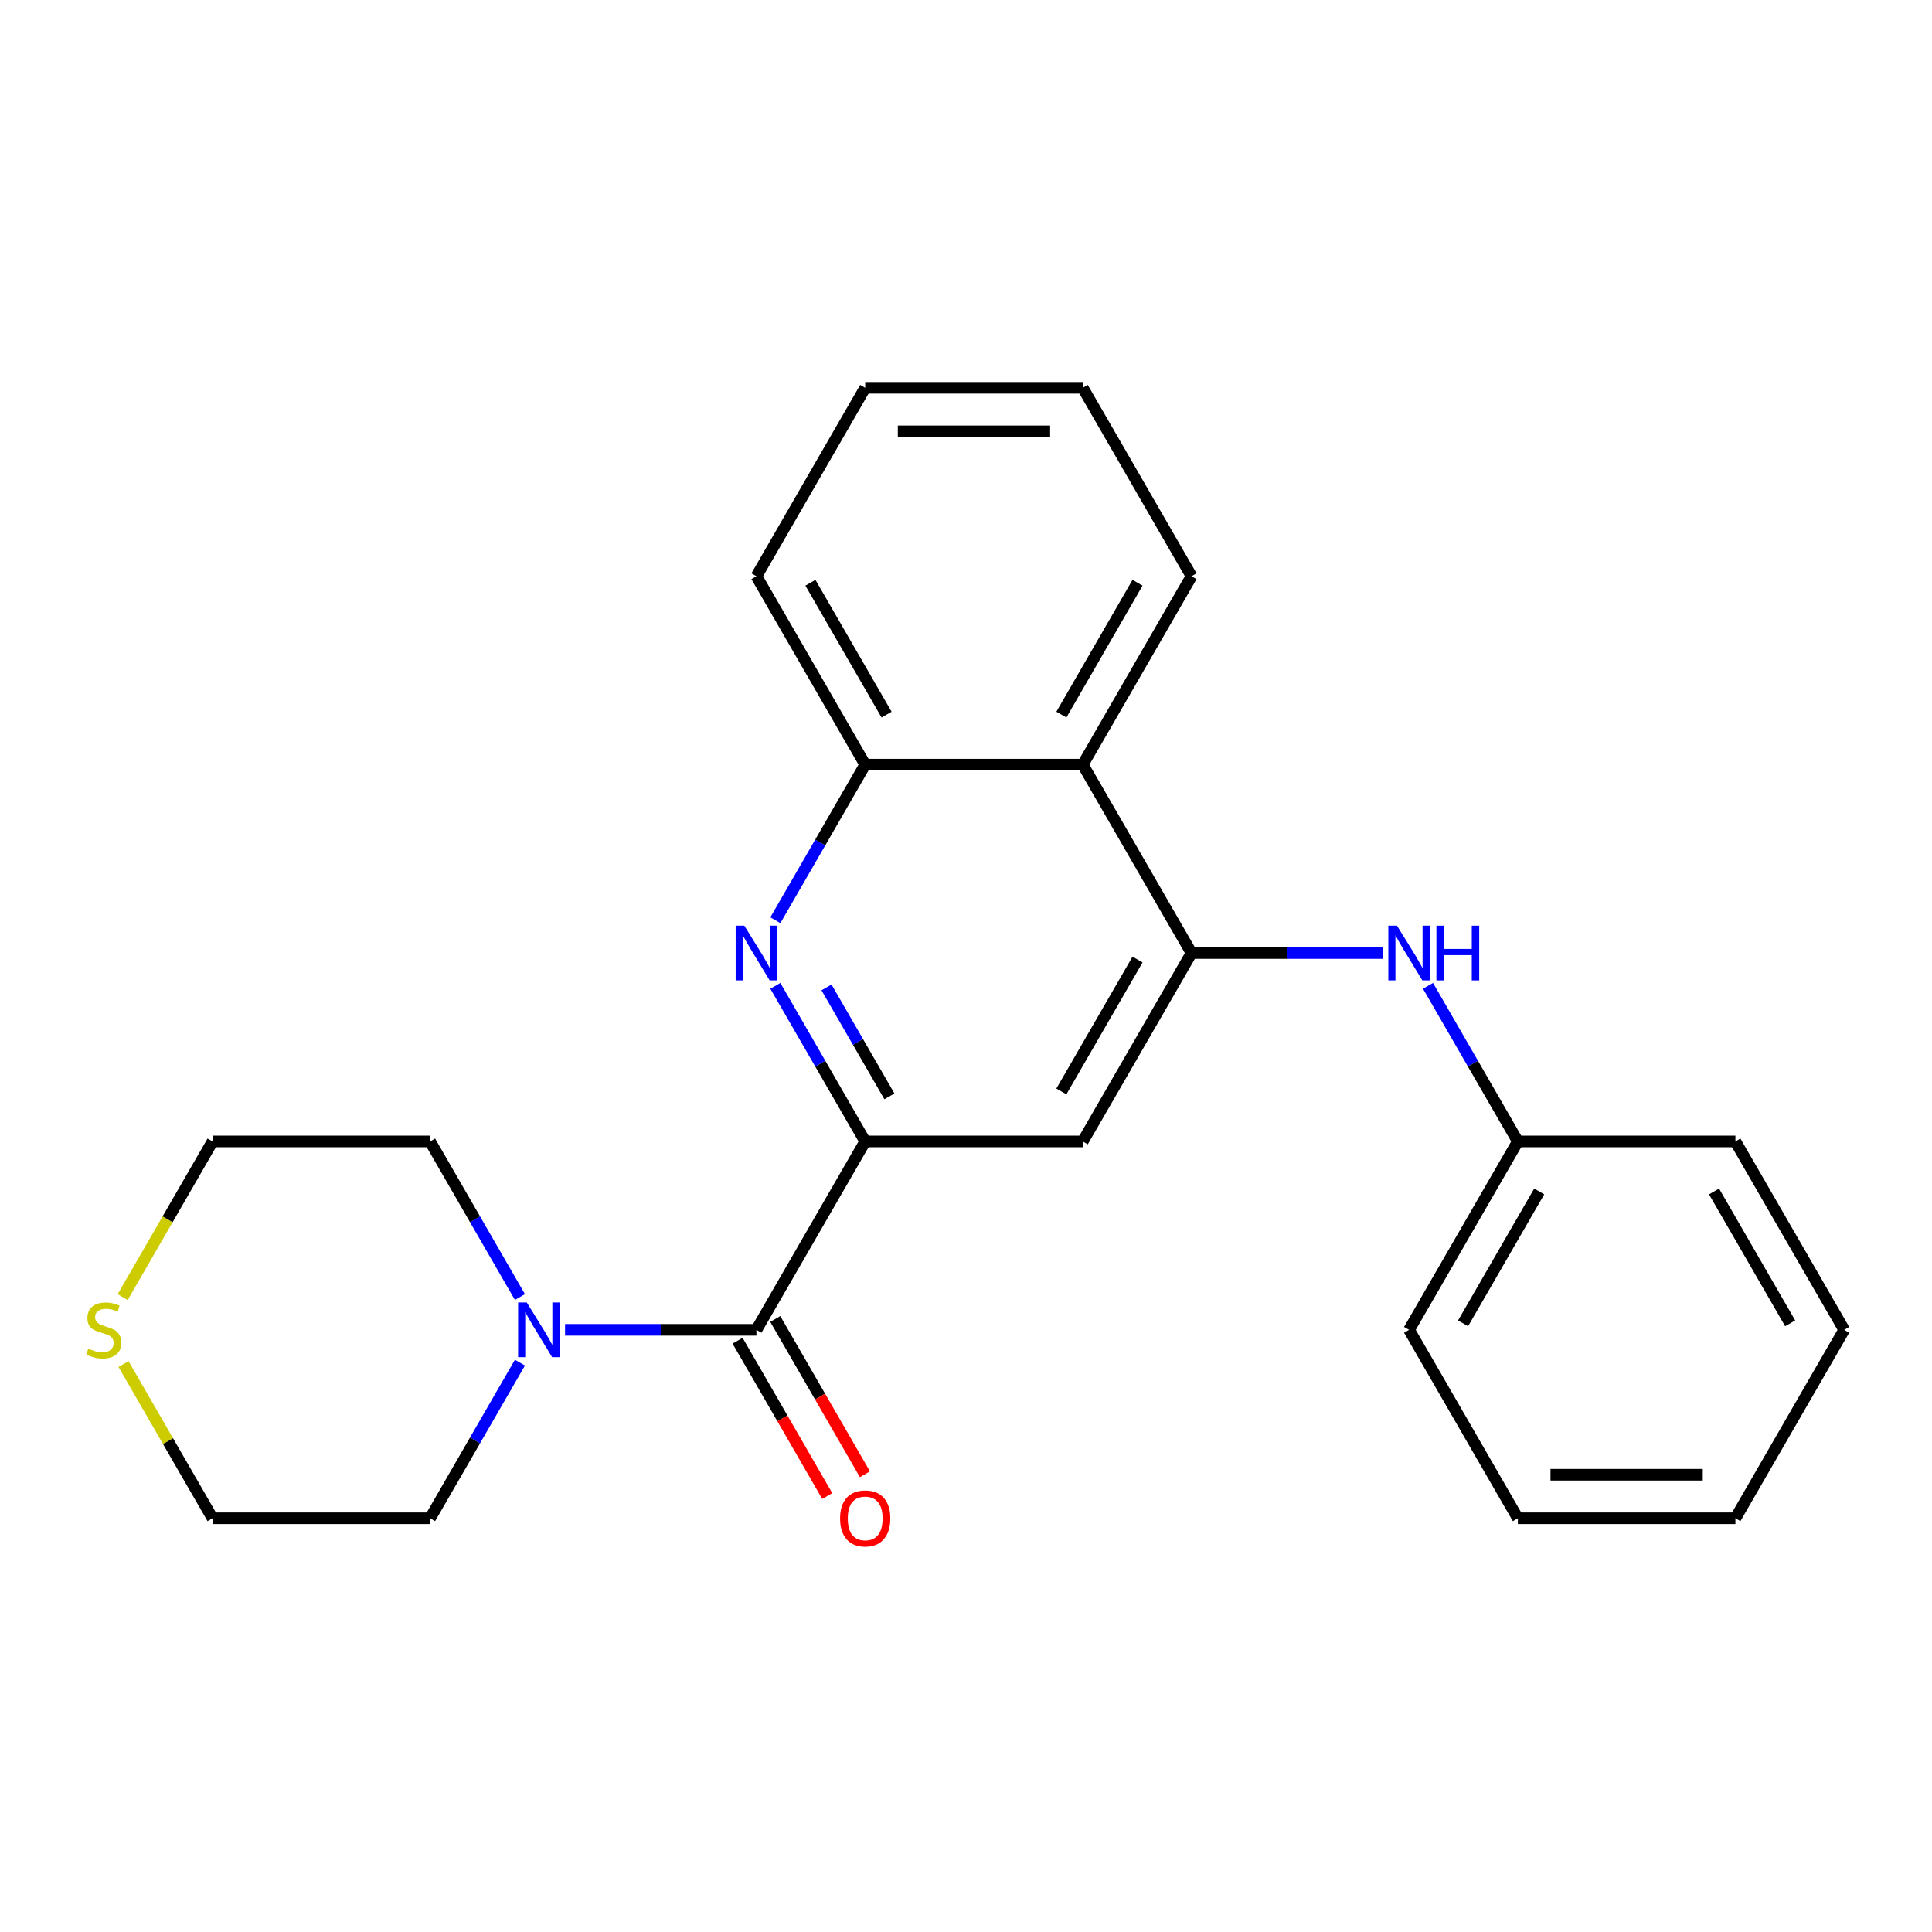<?xml version='1.0' encoding='iso-8859-1'?>
<svg version='1.1' baseProfile='full'
              xmlns='http://www.w3.org/2000/svg'
                      xmlns:rdkit='http://www.rdkit.org/xml'
                      xmlns:xlink='http://www.w3.org/1999/xlink'
                  xml:space='preserve'
width='1000px' height='1000px' viewBox='0 0 1000 1000'>
<!-- END OF HEADER -->
<rect style='opacity:1.0;fill:#FFFFFF;stroke:none' width='1000' height='1000' x='0' y='0'> </rect>
<path class='bond-0' d='M 447.825,590.81 L 424.574,550.538' style='fill:none;fill-rule:evenodd;stroke:#000000;stroke-width:6px;stroke-linecap:butt;stroke-linejoin:miter;stroke-opacity:1' />
<path class='bond-0' d='M 424.574,550.538 L 401.323,510.267' style='fill:none;fill-rule:evenodd;stroke:#0000FF;stroke-width:6px;stroke-linecap:butt;stroke-linejoin:miter;stroke-opacity:1' />
<path class='bond-0' d='M 460.353,567.468 L 444.077,539.278' style='fill:none;fill-rule:evenodd;stroke:#000000;stroke-width:6px;stroke-linecap:butt;stroke-linejoin:miter;stroke-opacity:1' />
<path class='bond-0' d='M 444.077,539.278 L 427.802,511.088' style='fill:none;fill-rule:evenodd;stroke:#0000FF;stroke-width:6px;stroke-linecap:butt;stroke-linejoin:miter;stroke-opacity:1' />
<path class='bond-1' d='M 447.825,590.81 L 391.522,688.328' style='fill:none;fill-rule:evenodd;stroke:#000000;stroke-width:6px;stroke-linecap:butt;stroke-linejoin:miter;stroke-opacity:1' />
<path class='bond-3' d='M 447.825,590.81 L 560.429,590.81' style='fill:none;fill-rule:evenodd;stroke:#000000;stroke-width:6px;stroke-linecap:butt;stroke-linejoin:miter;stroke-opacity:1' />
<path class='bond-6' d='M 401.323,476.316 L 424.574,436.045' style='fill:none;fill-rule:evenodd;stroke:#0000FF;stroke-width:6px;stroke-linecap:butt;stroke-linejoin:miter;stroke-opacity:1' />
<path class='bond-6' d='M 424.574,436.045 L 447.825,395.773' style='fill:none;fill-rule:evenodd;stroke:#000000;stroke-width:6px;stroke-linecap:butt;stroke-linejoin:miter;stroke-opacity:1' />
<path class='bond-4' d='M 391.522,688.328 L 341.998,688.328' style='fill:none;fill-rule:evenodd;stroke:#000000;stroke-width:6px;stroke-linecap:butt;stroke-linejoin:miter;stroke-opacity:1' />
<path class='bond-4' d='M 341.998,688.328 L 292.473,688.328' style='fill:none;fill-rule:evenodd;stroke:#0000FF;stroke-width:6px;stroke-linecap:butt;stroke-linejoin:miter;stroke-opacity:1' />
<path class='bond-8' d='M 381.77,693.959 L 404.975,734.15' style='fill:none;fill-rule:evenodd;stroke:#000000;stroke-width:6px;stroke-linecap:butt;stroke-linejoin:miter;stroke-opacity:1' />
<path class='bond-8' d='M 404.975,734.15 L 428.18,774.342' style='fill:none;fill-rule:evenodd;stroke:#FF0000;stroke-width:6px;stroke-linecap:butt;stroke-linejoin:miter;stroke-opacity:1' />
<path class='bond-8' d='M 401.274,682.698 L 424.479,722.89' style='fill:none;fill-rule:evenodd;stroke:#000000;stroke-width:6px;stroke-linecap:butt;stroke-linejoin:miter;stroke-opacity:1' />
<path class='bond-8' d='M 424.479,722.89 L 447.684,763.082' style='fill:none;fill-rule:evenodd;stroke:#FF0000;stroke-width:6px;stroke-linecap:butt;stroke-linejoin:miter;stroke-opacity:1' />
<path class='bond-2' d='M 616.732,493.291 L 560.429,590.81' style='fill:none;fill-rule:evenodd;stroke:#000000;stroke-width:6px;stroke-linecap:butt;stroke-linejoin:miter;stroke-opacity:1' />
<path class='bond-2' d='M 588.783,496.659 L 549.371,564.922' style='fill:none;fill-rule:evenodd;stroke:#000000;stroke-width:6px;stroke-linecap:butt;stroke-linejoin:miter;stroke-opacity:1' />
<path class='bond-5' d='M 616.732,493.291 L 560.429,395.773' style='fill:none;fill-rule:evenodd;stroke:#000000;stroke-width:6px;stroke-linecap:butt;stroke-linejoin:miter;stroke-opacity:1' />
<path class='bond-7' d='M 616.732,493.291 L 666.256,493.291' style='fill:none;fill-rule:evenodd;stroke:#000000;stroke-width:6px;stroke-linecap:butt;stroke-linejoin:miter;stroke-opacity:1' />
<path class='bond-7' d='M 666.256,493.291 L 715.781,493.291' style='fill:none;fill-rule:evenodd;stroke:#0000FF;stroke-width:6px;stroke-linecap:butt;stroke-linejoin:miter;stroke-opacity:1' />
<path class='bond-11' d='M 269.117,705.304 L 245.866,745.575' style='fill:none;fill-rule:evenodd;stroke:#0000FF;stroke-width:6px;stroke-linecap:butt;stroke-linejoin:miter;stroke-opacity:1' />
<path class='bond-11' d='M 245.866,745.575 L 222.615,785.847' style='fill:none;fill-rule:evenodd;stroke:#000000;stroke-width:6px;stroke-linecap:butt;stroke-linejoin:miter;stroke-opacity:1' />
<path class='bond-12' d='M 269.117,671.353 L 245.866,631.082' style='fill:none;fill-rule:evenodd;stroke:#0000FF;stroke-width:6px;stroke-linecap:butt;stroke-linejoin:miter;stroke-opacity:1' />
<path class='bond-12' d='M 245.866,631.082 L 222.615,590.81' style='fill:none;fill-rule:evenodd;stroke:#000000;stroke-width:6px;stroke-linecap:butt;stroke-linejoin:miter;stroke-opacity:1' />
<path class='bond-13' d='M 560.429,395.773 L 616.732,298.255' style='fill:none;fill-rule:evenodd;stroke:#000000;stroke-width:6px;stroke-linecap:butt;stroke-linejoin:miter;stroke-opacity:1' />
<path class='bond-13' d='M 549.371,369.885 L 588.783,301.622' style='fill:none;fill-rule:evenodd;stroke:#000000;stroke-width:6px;stroke-linecap:butt;stroke-linejoin:miter;stroke-opacity:1' />
<path class='bond-24' d='M 560.429,395.773 L 447.825,395.773' style='fill:none;fill-rule:evenodd;stroke:#000000;stroke-width:6px;stroke-linecap:butt;stroke-linejoin:miter;stroke-opacity:1' />
<path class='bond-14' d='M 447.825,395.773 L 391.522,298.255' style='fill:none;fill-rule:evenodd;stroke:#000000;stroke-width:6px;stroke-linecap:butt;stroke-linejoin:miter;stroke-opacity:1' />
<path class='bond-14' d='M 458.883,369.885 L 419.471,301.622' style='fill:none;fill-rule:evenodd;stroke:#000000;stroke-width:6px;stroke-linecap:butt;stroke-linejoin:miter;stroke-opacity:1' />
<path class='bond-10' d='M 739.137,510.267 L 762.388,550.538' style='fill:none;fill-rule:evenodd;stroke:#0000FF;stroke-width:6px;stroke-linecap:butt;stroke-linejoin:miter;stroke-opacity:1' />
<path class='bond-10' d='M 762.388,550.538 L 785.639,590.81' style='fill:none;fill-rule:evenodd;stroke:#000000;stroke-width:6px;stroke-linecap:butt;stroke-linejoin:miter;stroke-opacity:1' />
<path class='bond-9' d='M 63.486,671.393 L 86.748,631.102' style='fill:none;fill-rule:evenodd;stroke:#CCCC00;stroke-width:6px;stroke-linecap:butt;stroke-linejoin:miter;stroke-opacity:1' />
<path class='bond-9' d='M 86.748,631.102 L 110.011,590.81' style='fill:none;fill-rule:evenodd;stroke:#000000;stroke-width:6px;stroke-linecap:butt;stroke-linejoin:miter;stroke-opacity:1' />
<path class='bond-25' d='M 63.925,706.024 L 86.968,745.935' style='fill:none;fill-rule:evenodd;stroke:#CCCC00;stroke-width:6px;stroke-linecap:butt;stroke-linejoin:miter;stroke-opacity:1' />
<path class='bond-25' d='M 86.968,745.935 L 110.011,785.847' style='fill:none;fill-rule:evenodd;stroke:#000000;stroke-width:6px;stroke-linecap:butt;stroke-linejoin:miter;stroke-opacity:1' />
<path class='bond-17' d='M 785.639,590.81 L 729.336,688.328' style='fill:none;fill-rule:evenodd;stroke:#000000;stroke-width:6px;stroke-linecap:butt;stroke-linejoin:miter;stroke-opacity:1' />
<path class='bond-17' d='M 796.697,616.698 L 757.285,684.961' style='fill:none;fill-rule:evenodd;stroke:#000000;stroke-width:6px;stroke-linecap:butt;stroke-linejoin:miter;stroke-opacity:1' />
<path class='bond-18' d='M 785.639,590.81 L 898.243,590.81' style='fill:none;fill-rule:evenodd;stroke:#000000;stroke-width:6px;stroke-linecap:butt;stroke-linejoin:miter;stroke-opacity:1' />
<path class='bond-16' d='M 222.615,785.847 L 110.011,785.847' style='fill:none;fill-rule:evenodd;stroke:#000000;stroke-width:6px;stroke-linecap:butt;stroke-linejoin:miter;stroke-opacity:1' />
<path class='bond-15' d='M 222.615,590.81 L 110.011,590.81' style='fill:none;fill-rule:evenodd;stroke:#000000;stroke-width:6px;stroke-linecap:butt;stroke-linejoin:miter;stroke-opacity:1' />
<path class='bond-19' d='M 616.732,298.255 L 560.429,200.736' style='fill:none;fill-rule:evenodd;stroke:#000000;stroke-width:6px;stroke-linecap:butt;stroke-linejoin:miter;stroke-opacity:1' />
<path class='bond-20' d='M 391.522,298.255 L 447.825,200.736' style='fill:none;fill-rule:evenodd;stroke:#000000;stroke-width:6px;stroke-linecap:butt;stroke-linejoin:miter;stroke-opacity:1' />
<path class='bond-22' d='M 729.336,688.328 L 785.639,785.847' style='fill:none;fill-rule:evenodd;stroke:#000000;stroke-width:6px;stroke-linecap:butt;stroke-linejoin:miter;stroke-opacity:1' />
<path class='bond-21' d='M 898.243,590.81 L 954.545,688.328' style='fill:none;fill-rule:evenodd;stroke:#000000;stroke-width:6px;stroke-linecap:butt;stroke-linejoin:miter;stroke-opacity:1' />
<path class='bond-21' d='M 887.185,616.698 L 926.596,684.961' style='fill:none;fill-rule:evenodd;stroke:#000000;stroke-width:6px;stroke-linecap:butt;stroke-linejoin:miter;stroke-opacity:1' />
<path class='bond-26' d='M 560.429,200.736 L 447.825,200.736' style='fill:none;fill-rule:evenodd;stroke:#000000;stroke-width:6px;stroke-linecap:butt;stroke-linejoin:miter;stroke-opacity:1' />
<path class='bond-26' d='M 543.539,223.257 L 464.715,223.257' style='fill:none;fill-rule:evenodd;stroke:#000000;stroke-width:6px;stroke-linecap:butt;stroke-linejoin:miter;stroke-opacity:1' />
<path class='bond-23' d='M 954.545,688.328 L 898.243,785.847' style='fill:none;fill-rule:evenodd;stroke:#000000;stroke-width:6px;stroke-linecap:butt;stroke-linejoin:miter;stroke-opacity:1' />
<path class='bond-27' d='M 785.639,785.847 L 898.243,785.847' style='fill:none;fill-rule:evenodd;stroke:#000000;stroke-width:6px;stroke-linecap:butt;stroke-linejoin:miter;stroke-opacity:1' />
<path class='bond-27' d='M 802.529,763.326 L 881.352,763.326' style='fill:none;fill-rule:evenodd;stroke:#000000;stroke-width:6px;stroke-linecap:butt;stroke-linejoin:miter;stroke-opacity:1' />
<path  class='atom-1' d='M 385.262 479.131
L 394.542 494.131
Q 395.462 495.611, 396.942 498.291
Q 398.422 500.971, 398.502 501.131
L 398.502 479.131
L 402.262 479.131
L 402.262 507.451
L 398.382 507.451
L 388.422 491.051
Q 387.262 489.131, 386.022 486.931
Q 384.822 484.731, 384.462 484.051
L 384.462 507.451
L 380.782 507.451
L 380.782 479.131
L 385.262 479.131
' fill='#0000FF'/>
<path  class='atom-5' d='M 272.658 674.168
L 281.938 689.168
Q 282.858 690.648, 284.338 693.328
Q 285.818 696.008, 285.898 696.168
L 285.898 674.168
L 289.658 674.168
L 289.658 702.488
L 285.778 702.488
L 275.818 686.088
Q 274.658 684.168, 273.418 681.968
Q 272.218 679.768, 271.858 679.088
L 271.858 702.488
L 268.178 702.488
L 268.178 674.168
L 272.658 674.168
' fill='#0000FF'/>
<path  class='atom-8' d='M 723.076 479.131
L 732.356 494.131
Q 733.276 495.611, 734.756 498.291
Q 736.236 500.971, 736.316 501.131
L 736.316 479.131
L 740.076 479.131
L 740.076 507.451
L 736.196 507.451
L 726.236 491.051
Q 725.076 489.131, 723.836 486.931
Q 722.636 484.731, 722.276 484.051
L 722.276 507.451
L 718.596 507.451
L 718.596 479.131
L 723.076 479.131
' fill='#0000FF'/>
<path  class='atom-8' d='M 743.476 479.131
L 747.316 479.131
L 747.316 491.171
L 761.796 491.171
L 761.796 479.131
L 765.636 479.131
L 765.636 507.451
L 761.796 507.451
L 761.796 494.371
L 747.316 494.371
L 747.316 507.451
L 743.476 507.451
L 743.476 479.131
' fill='#0000FF'/>
<path  class='atom-9' d='M 434.825 785.927
Q 434.825 779.127, 438.185 775.327
Q 441.545 771.527, 447.825 771.527
Q 454.105 771.527, 457.465 775.327
Q 460.825 779.127, 460.825 785.927
Q 460.825 792.807, 457.425 796.727
Q 454.025 800.607, 447.825 800.607
Q 441.585 800.607, 438.185 796.727
Q 434.825 792.847, 434.825 785.927
M 447.825 797.407
Q 452.145 797.407, 454.465 794.527
Q 456.825 791.607, 456.825 785.927
Q 456.825 780.367, 454.465 777.567
Q 452.145 774.727, 447.825 774.727
Q 443.505 774.727, 441.145 777.527
Q 438.825 780.327, 438.825 785.927
Q 438.825 791.647, 441.145 794.527
Q 443.505 797.407, 447.825 797.407
' fill='#FF0000'/>
<path  class='atom-10' d='M 45.708 698.048
Q 46.028 698.168, 47.348 698.728
Q 48.668 699.288, 50.108 699.648
Q 51.588 699.968, 53.028 699.968
Q 55.708 699.968, 57.268 698.688
Q 58.828 697.368, 58.828 695.088
Q 58.828 693.528, 58.028 692.568
Q 57.268 691.608, 56.068 691.088
Q 54.868 690.568, 52.868 689.968
Q 50.348 689.208, 48.828 688.488
Q 47.348 687.768, 46.268 686.248
Q 45.228 684.728, 45.228 682.168
Q 45.228 678.608, 47.628 676.408
Q 50.068 674.208, 54.868 674.208
Q 58.148 674.208, 61.868 675.768
L 60.948 678.848
Q 57.548 677.448, 54.988 677.448
Q 52.228 677.448, 50.708 678.608
Q 49.188 679.728, 49.228 681.688
Q 49.228 683.208, 49.988 684.128
Q 50.788 685.048, 51.908 685.568
Q 53.068 686.088, 54.988 686.688
Q 57.548 687.488, 59.068 688.288
Q 60.588 689.088, 61.668 690.728
Q 62.788 692.328, 62.788 695.088
Q 62.788 699.008, 60.148 701.128
Q 57.548 703.208, 53.188 703.208
Q 50.668 703.208, 48.748 702.648
Q 46.868 702.128, 44.628 701.208
L 45.708 698.048
' fill='#CCCC00'/>
</svg>

